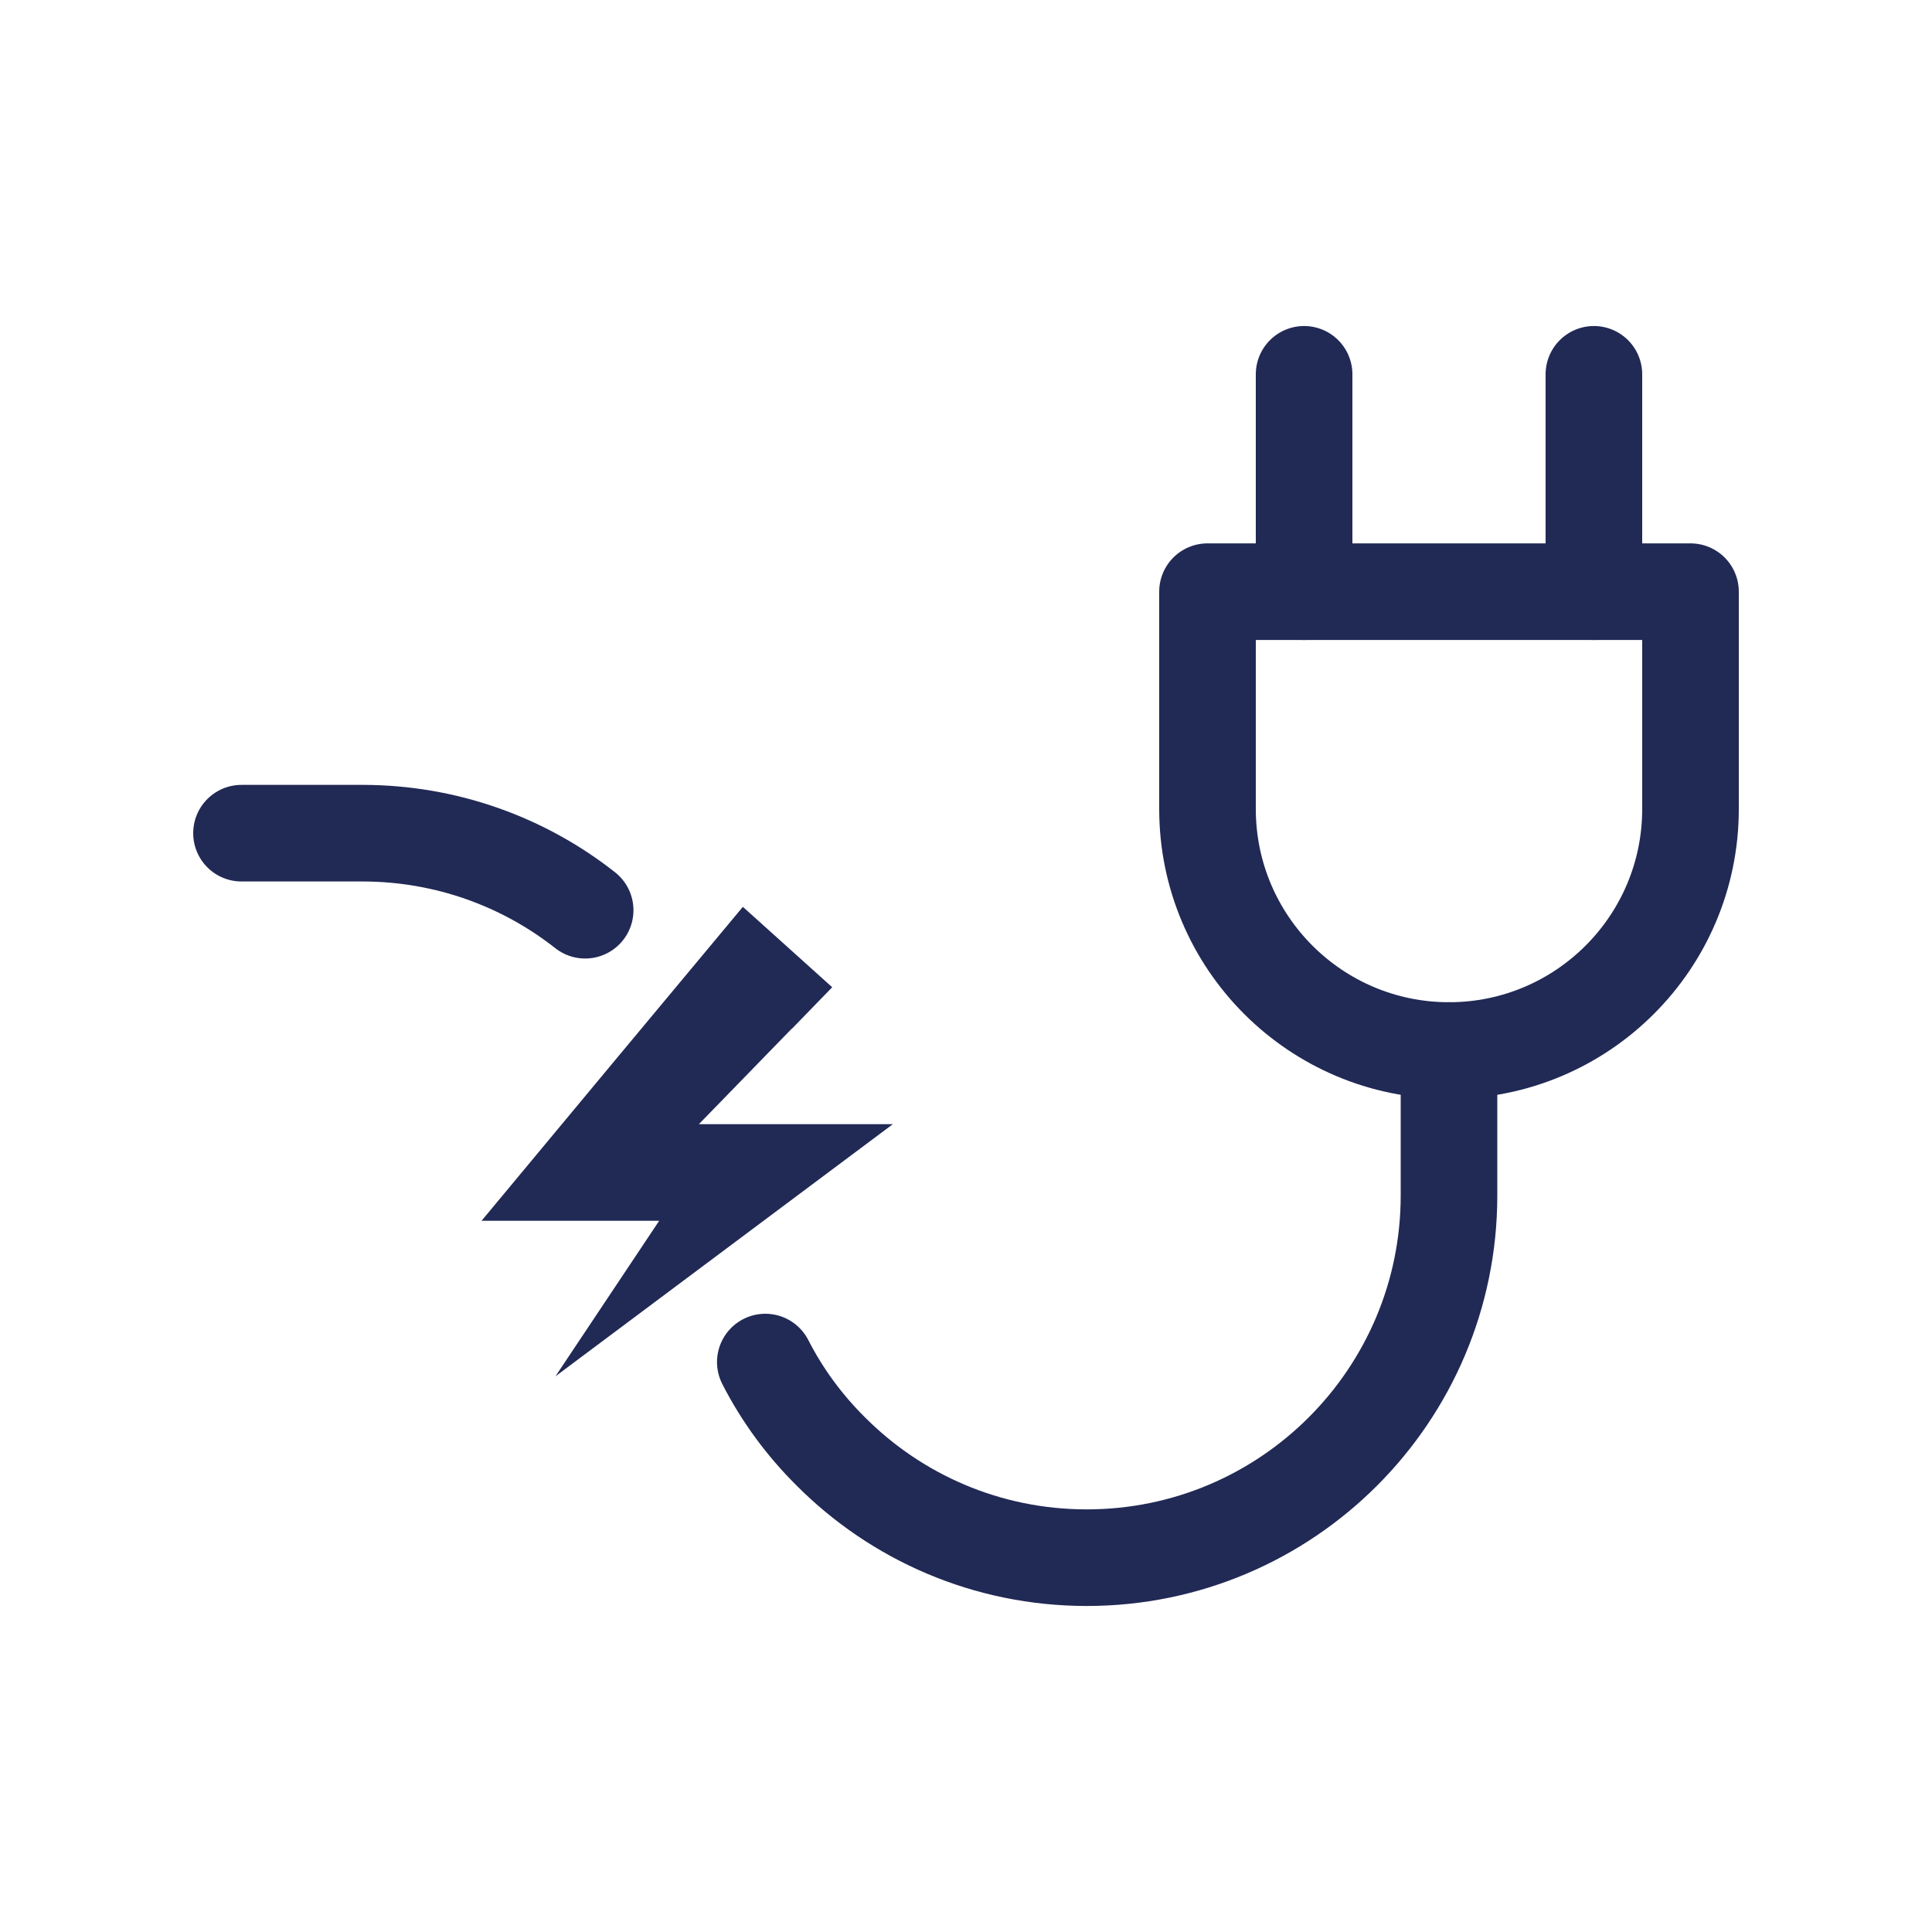 <?xml version="1.0" encoding="UTF-8"?>
<svg xmlns="http://www.w3.org/2000/svg" id="Ebene_2" viewBox="0 0 80 80">
  <defs>
    <style>.cls-1,.cls-2{fill:none;}.cls-3{fill:#212955;}.cls-2{stroke:#212955;stroke-linecap:round;stroke-linejoin:round;stroke-width:4px;}</style>
  </defs>
  <g id="Ebene_1-2">
    <path class="cls-2" d="M50,24.5h20v9c0,5.52-4.48,10-10,10h0c-5.52,0-10-4.48-10-10v-9h0Z"></path>
    <line class="cls-2" x1="54" y1="15.5" x2="54" y2="24.5"></line>
    <line class="cls-2" x1="66" y1="15.5" x2="66" y2="24.5"></line>
    <path class="cls-2" d="M10,34.5h5c3.48,0,6.69,1.19,9.23,3.19"></path>
    <path class="cls-2" d="M60,43.5v6c0,8.28-6.72,15-15,15-4.14,0-7.89-1.68-10.6-4.4-1.09-1.08-2.01-2.33-2.71-3.7"></path>
    <path class="cls-3" d="M32.78,42.6l-7.09,7.29-1.49-3.34c3.18,0,9.61,0,12.77,0-2.89,2.16-10.97,8.2-13.97,10.44,0,0,6.55-9.82,6.55-9.82l1.45,3.38c-2.61,0-8.5,0-11.06,0,2.68-3.23,8.11-9.75,10.82-13,0,0,3.7,3.33,3.7,3.33l-1.67,1.72h0Z"></path>
    <rect class="cls-1" width="80" height="80"></rect>
  </g>
</svg>
